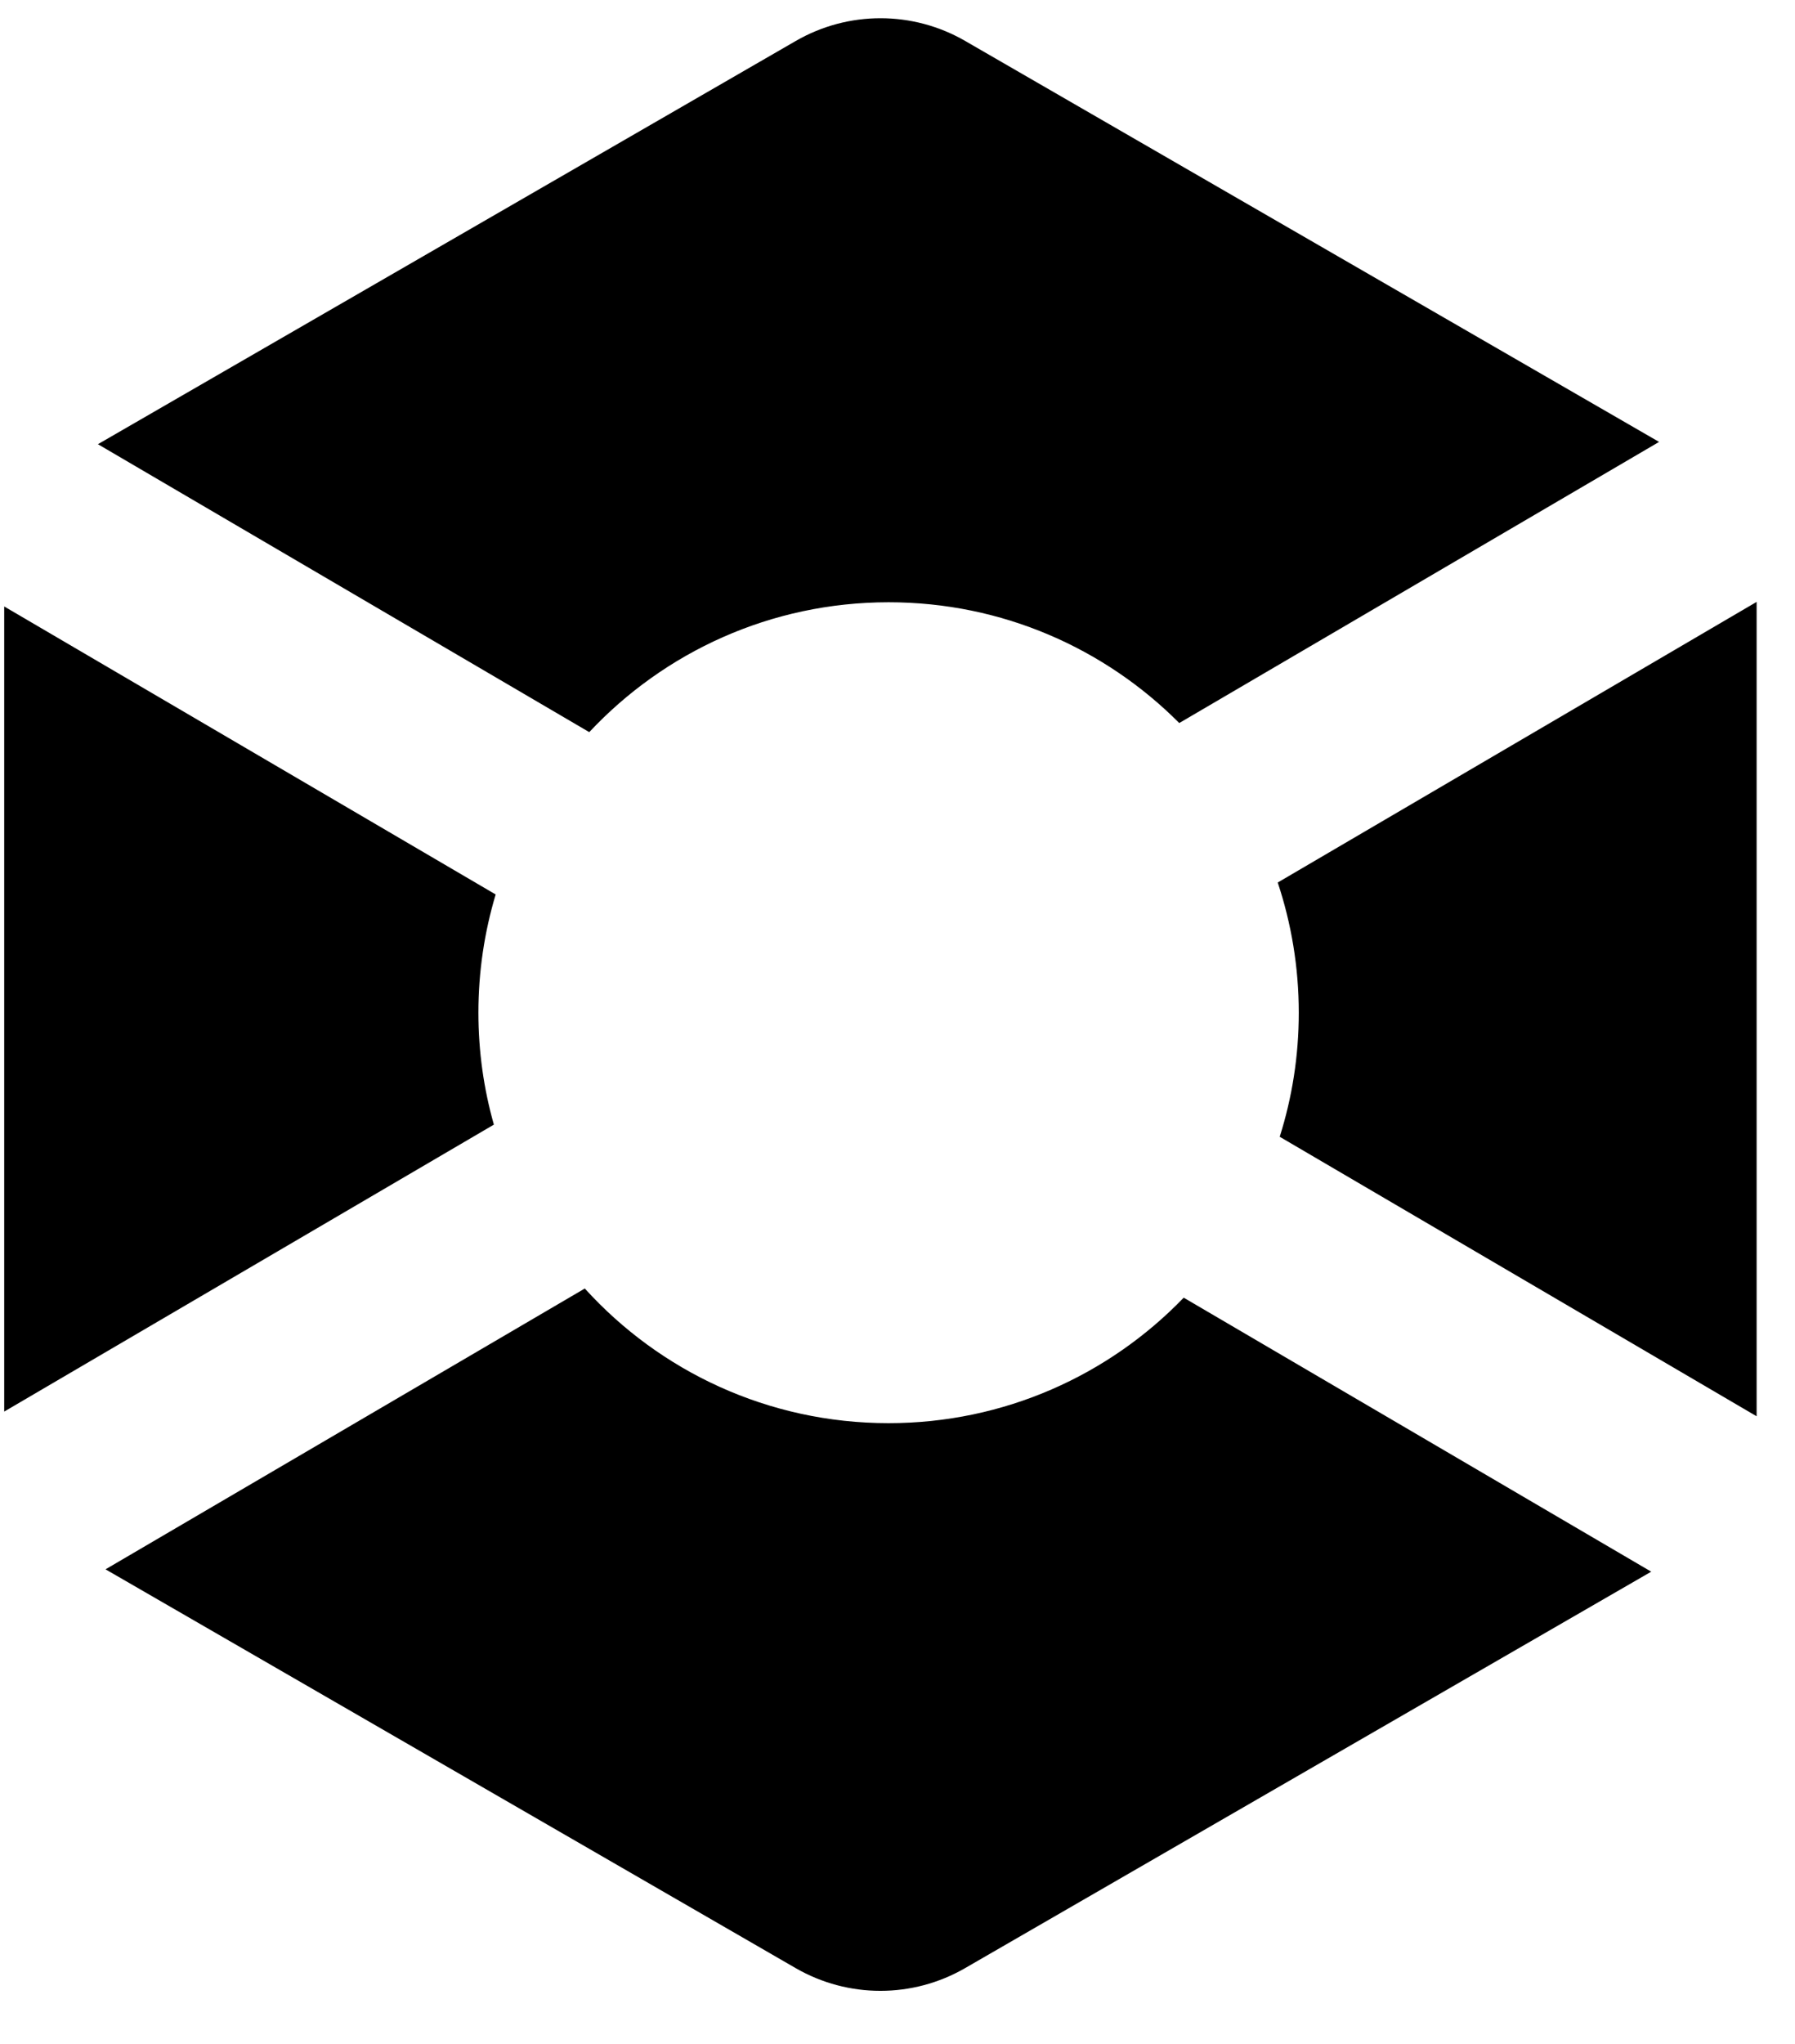 <svg width="29" height="33" viewBox="0 0 29 33" fill="none" xmlns="http://www.w3.org/2000/svg">
<path d="M12.857 0.661C13.704 0.172 14.747 0.172 15.593 0.661L26.804 7.135L19.052 11.674C17.852 10.47 16.192 9.724 14.357 9.724C12.449 9.724 10.73 10.53 9.52 11.821L1.582 7.172L12.857 0.661Z" fill="black"/>
<path d="M8.008 14.442L0.068 9.792V22.791L7.979 18.158C7.816 17.583 7.729 16.977 7.729 16.351C7.729 15.687 7.827 15.046 8.008 14.442Z" fill="black"/>
<path d="M9.448 20.804L1.705 25.338L12.855 31.777C13.702 32.266 14.745 32.266 15.592 31.777L26.677 25.376L19.124 20.952C17.919 22.201 16.228 22.978 14.355 22.978C12.41 22.978 10.66 22.14 9.448 20.804Z" fill="black"/>
<path d="M20.675 18.354L28.38 22.867C28.38 22.849 28.38 22.832 28.38 22.814V9.718L20.643 14.249C20.863 14.91 20.983 15.617 20.983 16.352C20.983 17.05 20.875 17.723 20.675 18.354Z" fill="black"/>
</svg>
